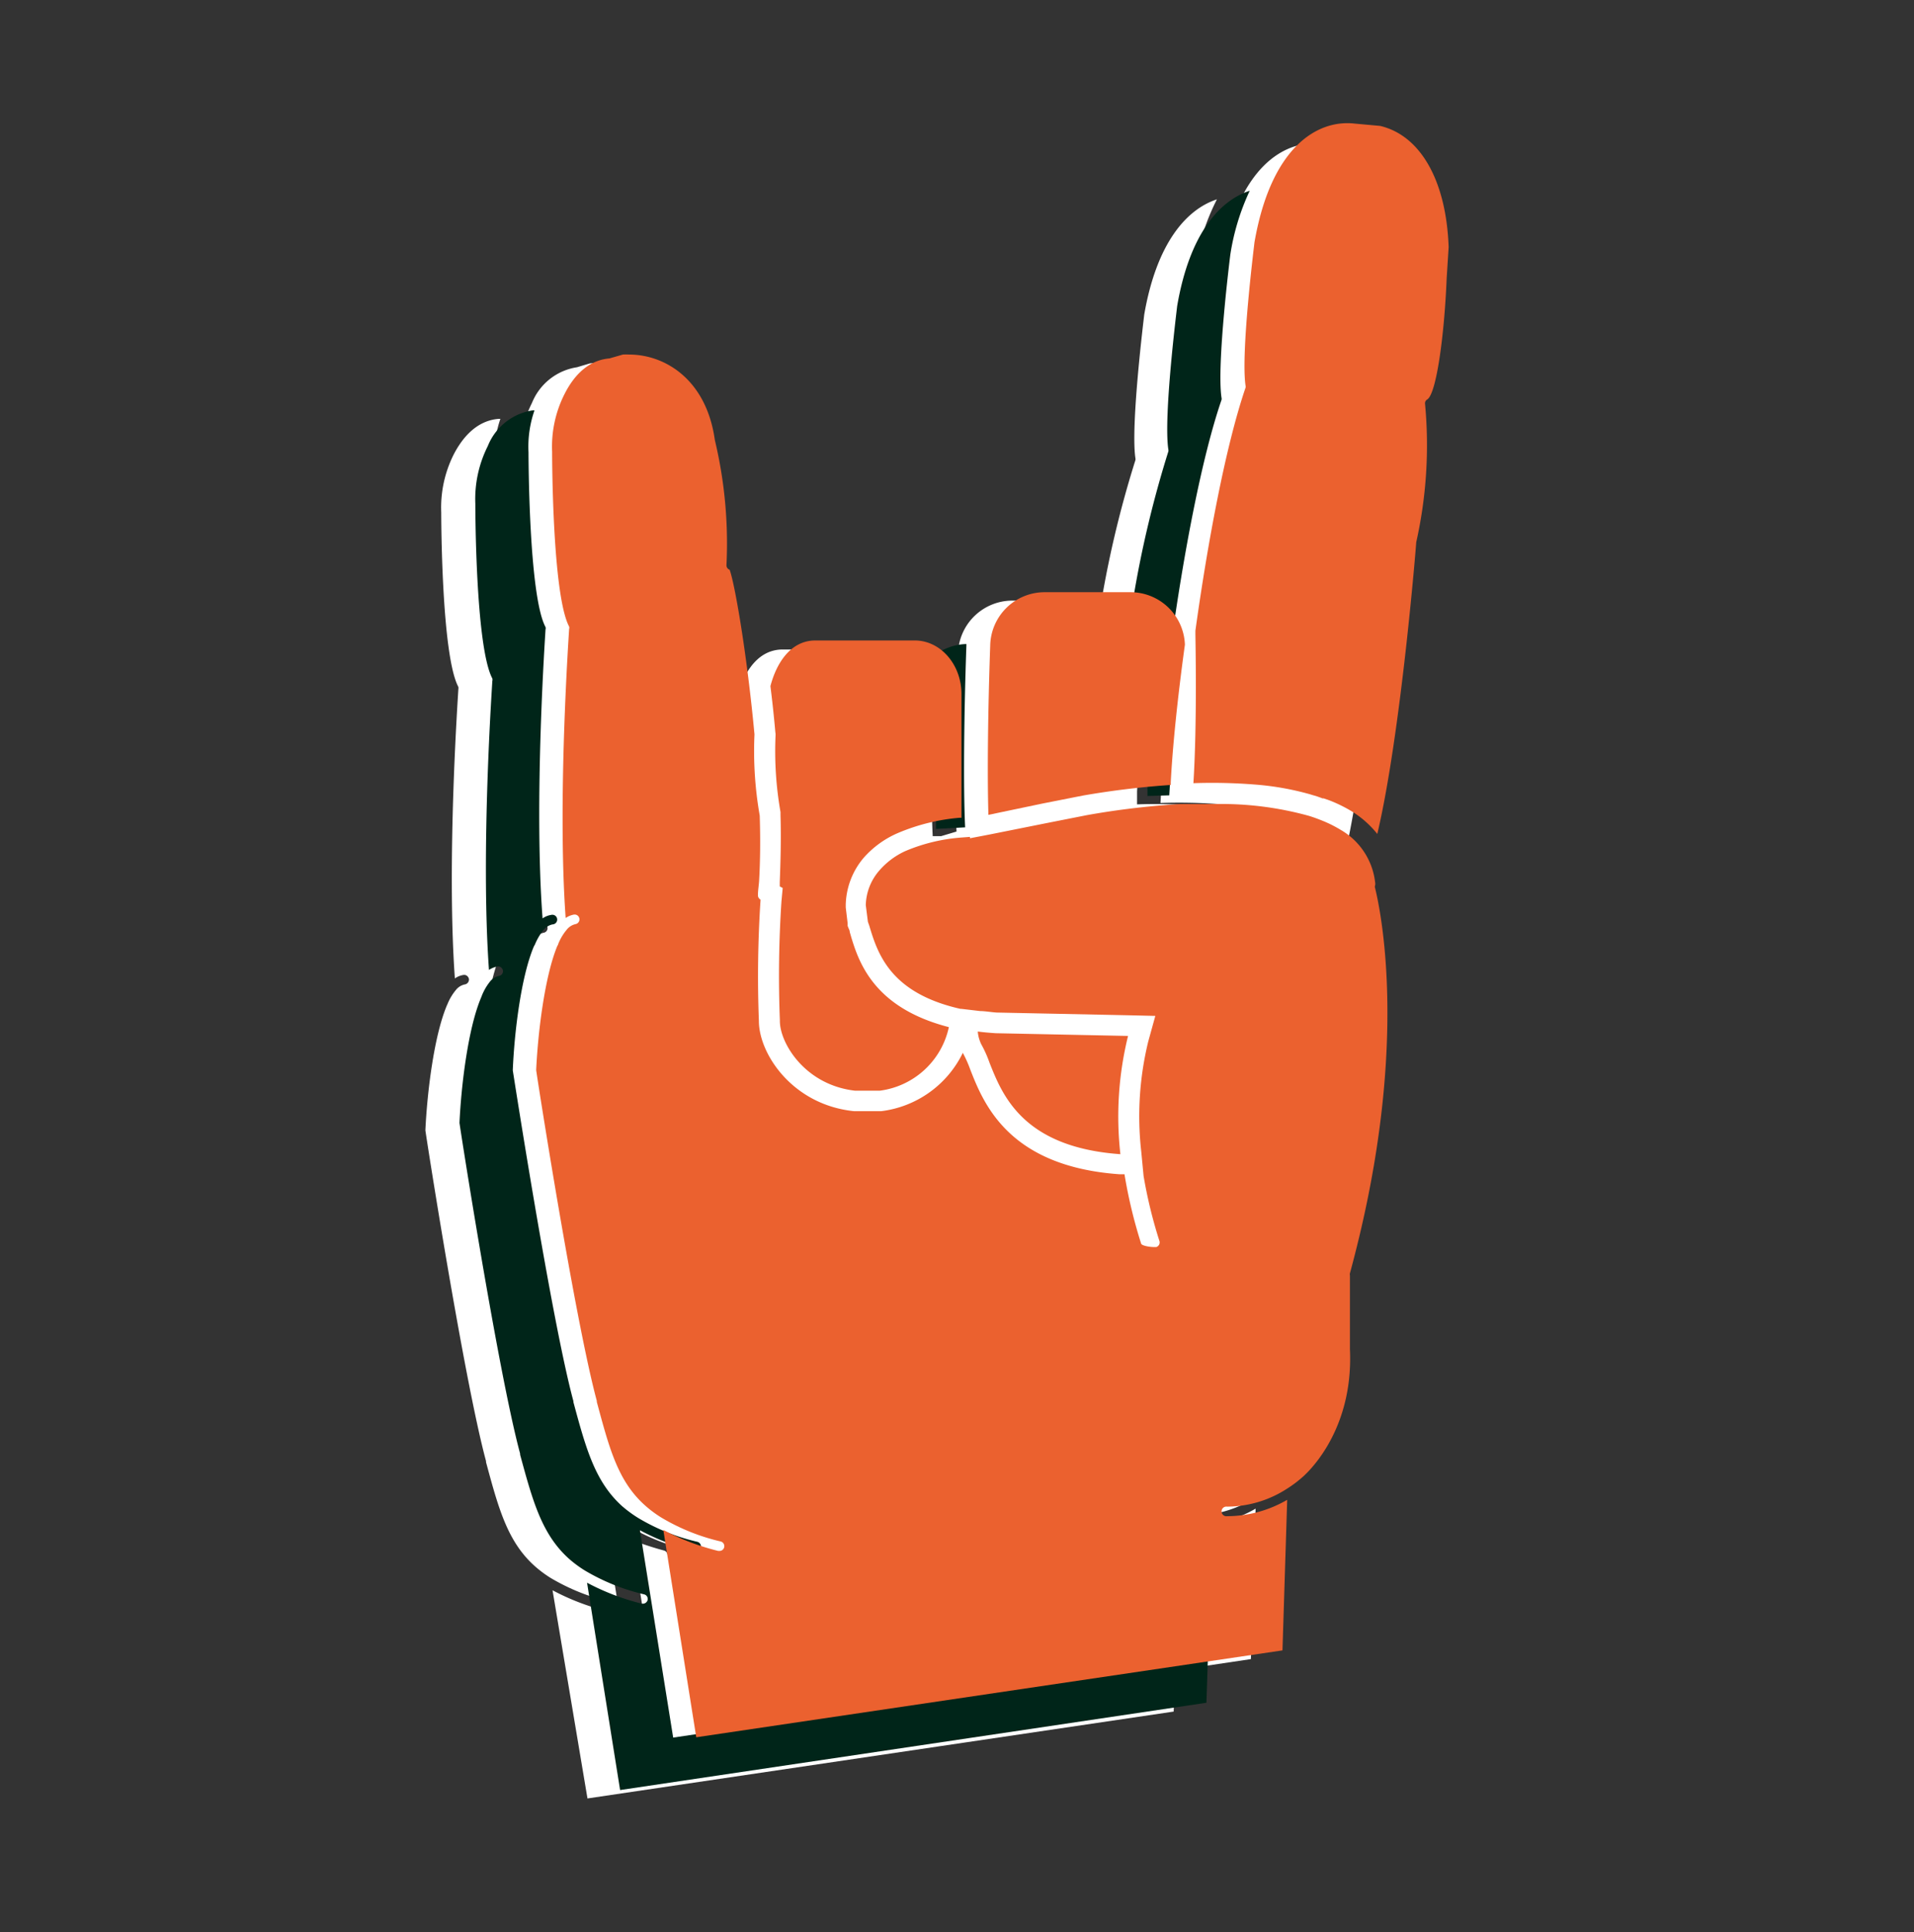 <svg xmlns="http://www.w3.org/2000/svg" viewBox="0 0 182.45 184.14"><rect x="0" y="0" width="182.45" height="184.14" fill="#333333" stroke="none"/><defs><style>.cls-2{fill:#fff}.cls-3{fill:#002519}.cls-4{fill:#eb612f;mix-blend-mode:multiply}</style></defs><g style="isolation:isolate"><g id="Layer_1" data-name="Layer 1"><path class="cls-2" d="M70.15 98.13c0 2.87 3.12 7.18 8.19 7.7m-9.1-21c.12-1.91.13-4 .06-6.23a36.31 36.31 0 01-.5-7.75c-.69-7.55-1.88-14.4-2.37-15.69a.44.44 0 01-.3-.44A42.45 42.45 0 0065 42.75c-.83-6-5.13-8.41-8.76-8.12L55 35a5.53 5.53 0 00-4.29 3.4 11.22 11.22 0 00-1.18 5.51c0 .17 0 13.59 1.62 16.64a.42.42 0 010 .24C51.17 61 50 77 50.86 88.34a2 2 0 01.8-.34.47.47 0 01.45.2.37.37 0 01.08.18.45.45 0 01-.39.52 1.56 1.56 0 00-.86.55 5.4 5.4 0 00-.8 1.35 1.47 1.47 0 01-.14.2c-1.18 2.9-1.82 8.13-2 11.79 0 .15 3.66 23.69 5.77 31.53v.1c1.19 4.41 2.05 7.59 4.65 9.91a11 11 0 001.5 1.12 20 20 0 005.66 2.28.44.44 0 01.33.55.45.45 0 01-.45.34h-.12c-.61-.16-1.18-.33-1.72-.51a.46.46 0 00-.33-.34c-.9-.24-1.69-.5-2.44-.77-.25-.12-.51-.24-.74-.37v.11a15.73 15.73 0 01-2.5-1.25 11.16 11.16 0 01-1.51-1.12c-2.59-2.33-3.45-5.5-4.65-9.91v-.1c-2.12-7.84-5.75-31.38-5.78-31.53.15-3.66.8-8.89 2-11.79l.09-.22a5.23 5.23 0 01.81-1.35 1.5 1.5 0 01.86-.55.45.45 0 00.3-.71.44.44 0 00-.45-.19 2.06 2.06 0 00-.8.33c-.81-11.33.31-27.32.32-27.54a.42.42 0 00-.05-.24c-1.6-3-1.62-16.47-1.62-16.65a10.63 10.63 0 01.57-4h-.17c-2.24.18-3.56 2-4.28 3.39a11.26 11.26 0 00-1.19 5.51c0 .17 0 13.59 1.63 16.64a.7.7 0 010 .25c0 .22-1.14 16.21-.33 27.54a1.92 1.92 0 01.8-.33.45.45 0 01.46.19.47.47 0 01.08.19.47.47 0 01-.39.52 1.46 1.46 0 00-.86.54 5.12 5.12 0 00-.8 1.35 2.29 2.29 0 00-.1.23c-1.18 2.89-1.83 8.12-2 11.78 0 .15 3.66 23.69 5.78 31.53v.1c1.19 4.41 2.05 7.59 4.65 9.91a11 11 0 001.5 1.12 20 20 0 005.66 2.28.45.45 0 01.33.56.47.47 0 01-.45.34h-.12a22.47 22.47 0 01-5.23-2L56 171.4l55.88-8.28.12-3.92 7.24-1.08.45-14.34a11.45 11.45 0 01-5.73 1.56.5.5 0 01-.35-.16 11.87 11.87 0 001.88-.52l.28-.4a11 11 0 003.95-1.57 13.27 13.27 0 001.35-1s5-3.95 4.6-12.29v-7a.5.5 0 010-.21c.32-1.17.6-2.31.87-3.44 4.57-19.07 2.07-31.08 1.49-33.4a2.91 2.91 0 00-.11-.41 7.56 7.56 0 00-.27-1.29 6.65 6.65 0 00-3-3.69 10.54 10.54 0 00-1.71-.87c-.3-.13-.62-.23-1-.34a12.28 12.28 0 00-1.32-.6c-.41-.16-.84-.3-1.29-.43a27.72 27.72 0 00-5.39-.94 48.36 48.36 0 00-5.55-.12v-1.23c.17-3.36.65-8.08 1.35-13.15a5.1 5.1 0 00-1-2.89c1.13-7.61 2.7-15.53 4.39-20.47a.44.44 0 000-.2c-.48-3.16.83-13.57.84-13.65A21.89 21.89 0 01116 19c-2.9.95-5.75 4.16-6.93 11 0 .09-1.31 10.5-.84 13.65a.5.5 0 010 .21A100.19 100.19 0 00105 57.24h-8.45a5.19 5.19 0 00-5.23 5.12c-.22 6.3-.3 13.07-.14 16.89l-1.47.44h-.8c-.19-3.72-.11-10.79.11-17.32v-.14a5.22 5.22 0 00-2.42.67 4.07 4.07 0 00-2.64-1h-9.35c-2.63 0-4 2.68-4.47 5.18a30.15 30.15 0 00-.4 3.91c.2 2.39.35 4.81.43 7.09a30.81 30.81 0 001 4.19.45.45 0 010 .36 6.73 6.73 0 00-.54 1.93m-12.72 62.11a19.16 19.16 0 002.48 1.12l2.91 18.31-2.24.33z"/><path class="cls-2" d="M128.44 13.92L126 13.7c-3.63-.42-8 2.31-9.56 11.31 0 .09-1.32 10.49-.85 13.65a.44.44 0 010 .2C113.7 44.39 112 53.65 110.81 62v.31c0 .42.19 8.35-.19 14.22a51.56 51.56 0 015.73.12 28.39 28.39 0 015.38.94c.45.13.88.27 1.3.43a12.63 12.63 0 012.18 1.07 7.84 7.84 0 012.85 3c2.27-9.38 3.81-28.29 3.83-28.51a42.14 42.14 0 00.84-13.19.46.46 0 01.27-.39c.89-.55 1.65-6.28 1.86-11.5l.18-3.05c-.28-6.26-2.74-10.59-6.6-11.53z"/><path class="cls-3" d="M64.17 165.6L61 145.84a22.41 22.41 0 005.24 2h.12a.48.48 0 00.45-.34.47.47 0 00-.34-.56 19.56 19.56 0 01-5.65-2.28 12 12 0 01-1.51-1.11c-2.59-2.33-3.46-5.51-4.65-9.92v-.09c-2.12-7.84-5.75-31.38-5.78-31.53.15-3.66.79-8.9 2-11.79L51 90a5.48 5.48 0 01.8-1.36 1.53 1.53 0 01.87-.54.46.46 0 10-.15-.9 1.87 1.87 0 00-.8.33C50.87 76.2 52 60.21 52 60a.4.4 0 000-.24c-1.61-3-1.62-16.48-1.62-16.65a10.51 10.51 0 01.57-4h-.17a5.5 5.5 0 00-4.28 3.4 11.22 11.22 0 00-1.19 5.5c0 .18 0 13.6 1.62 16.65a.42.42 0 010 .24c0 .22-1.13 16.22-.32 27.54a2.23 2.23 0 01.8-.33.43.43 0 01.45.2.37.37 0 01.08.18.45.45 0 01-.38.52 1.5 1.5 0 00-.86.55 5.23 5.23 0 00-.81 1.44l-.09.22c-1.18 2.9-1.83 8.13-2 11.79 0 .15 3.66 23.69 5.78 31.53v.1c1.2 4.41 2.06 7.58 4.65 9.91a11.16 11.16 0 001.51 1.12 19.92 19.92 0 005.66 2.28.45.45 0 01.33.55.47.47 0 01-.45.34h-.08a22.57 22.57 0 01-5.24-2l3.15 19.76 55.89-8.32.14-4.23zM92 78.85c-.18-3.73-.11-10.79.12-17.32v-.15a5.26 5.26 0 00-3.79 1.77 5.52 5.52 0 01.89 3V79M111.46 75.8c.38-5.88.2-13.8.19-14.22a3 3 0 000-.31c1.16-8.38 2.89-17.64 4.79-23.16a.46.46 0 000-.2c-.48-3.16.83-13.57.84-13.65a22.25 22.25 0 011.85-6.08c-2.9.94-5.75 4.15-6.92 11 0 .09-1.32 10.49-.84 13.65a.44.44 0 010 .2 102.51 102.51 0 00-3.34 14 5.11 5.11 0 012.7 4.38c-.69 5.06-1.17 9.78-1.35 13.14v1.31"/><path class="cls-4" d="M99.38 76.58l3.85-.76a80.87 80.87 0 018.21-1h.16v-.24c.17-3.36.65-8.08 1.35-13.14a5.19 5.19 0 00-5.23-5h-8.1a5.19 5.19 0 00-5.23 5.12c-.21 5.88-.29 12.18-.17 16.1zM73.93 69.93v.14a33.5 33.5 0 00.47 7.32v.27c.07 2.38 0 4.54-.07 6.42v.4l.28.15-.12 1.29a108 108 0 00-.15 11.32v.07c0 2.11 2.4 6.1 7.18 6.64h2.33a7.75 7.75 0 006.6-6.06C83.13 96 81.78 91.54 81 88.82c0-.14-.08-.28-.11-.35l-.09-.23v-.25l-.18-1.5v-.3a7.18 7.18 0 011.72-4.45 9.16 9.16 0 013.21-2.33 19.14 19.14 0 015.89-1.47h.21v-11.8c0-2.81-2-5.1-4.45-5.1h-9.48c-2.33 0-3.7 2.12-4.28 4.35.18 1.44.34 2.92.47 4.41z"/><path class="cls-4" d="M131.08 84.08a6.56 6.56 0 00-.28-1.29 6.64 6.64 0 00-3-3.7 11.87 11.87 0 00-1.71-.86c-.42-.17-.85-.33-1.3-.47a31.3 31.3 0 00-9-1.13H112.48l-.89.06a76.22 76.22 0 00-8 1l-3.85.76-5.4 1.08-.88.17-1 .19v-.13l-.93.07a16.86 16.86 0 00-5.25 1.29A7.28 7.28 0 0083.79 83a5.2 5.2 0 00-1.26 3.27l.19 1.49c0 .11.1.31.16.52.79 2.62 2 6.37 8.68 7.87h.09l1.79.21c.45 0 1 .1 1.55.14l12.58.26 2.56.06-.67 2.42a30 30 0 00-.67 10.53l.22 2.3a44.78 44.78 0 001.51 6.2.46.46 0 01-.3.58h-.23c-.41 0-1.15-.13-1.21-.32a46.6 46.6 0 01-1.59-6.62h-.51c-10.57-.76-12.93-6.76-14.2-10a10.78 10.78 0 00-.64-1.45l-.06-.12A10 10 0 0184 105.9h-2.59c-5.86-.6-9.07-5.46-9.07-8.6a111 111 0 01.16-11.56.47.47 0 01-.25-.44c0-.43.08-.88.11-1.33.11-1.91.13-4 .06-6.24a35.53 35.53 0 01-.5-7.74c-.7-7.55-1.88-14.4-2.37-15.69a.45.45 0 01-.3-.44 42.45 42.45 0 00-1.11-11.93c-.79-5.69-4.68-8.14-8.18-8.14a5.62 5.62 0 00-.58 0l-1.29.37c-2.24.19-3.55 1.95-4.28 3.4a11.1 11.1 0 00-1.18 5.5c0 .18 0 13.6 1.62 16.65a.4.4 0 010 .24c0 .22-1.14 16.21-.33 27.54a2.1 2.1 0 01.81-.33h.07a.46.46 0 01.07.91 1.48 1.48 0 00-.86.55 5 5 0 00-.8 1.35c0 .07-.07.14-.1.22-1.18 2.89-1.83 8.13-2 11.79 0 .15 3.66 23.69 5.78 31.53v.1c1.19 4.4 2 7.58 4.65 9.91a11 11 0 001.5 1.11 19.76 19.76 0 005.66 2.28.46.46 0 01.33.56.45.45 0 01-.45.34h-.12a22.47 22.47 0 01-5.23-2l3.14 19.76 55.88-8.28.45-14.35a11.45 11.45 0 01-5.73 1.56.46.46 0 110-.91 10.57 10.57 0 005.76-1.74 10.93 10.93 0 001.34-1s5-4 4.61-12.29v-7a.5.5 0 010-.21c.32-1.17.61-2.32.88-3.44 4.57-19.07 2.07-31.08 1.49-33.4.08-.28.03-.42.03-.43z"/><path class="cls-4" d="M131.56 12l-2.42-.22c-3.63-.42-8 2.32-9.56 11.32 0 .08-1.32 10.49-.85 13.65a.34.34 0 010 .2c-1.89 5.52-3.62 14.78-4.78 23.16v.31c0 .42.18 8.34-.19 14.22a51.46 51.46 0 015.73.12 26.86 26.86 0 015.39.94l.26.08.32.09.61.22h.11c.24.08.48.16.7.25a13.57 13.57 0 012 1 9.45 9.45 0 012.41 2.14C133.53 70 135 51.89 135 51.68a42.2 42.2 0 00.84-13.2.42.42 0 01.21-.41c.89-.55 1.64-6.28 1.85-11.51l.19-3c-.22-6.32-2.67-10.65-6.53-11.56zM93.21 98.31c.54.07 1.1.12 1.7.16l12.62.26a32.07 32.07 0 00-.73 11.27c-9.29-.66-11.25-5.62-12.48-8.73a11.06 11.06 0 00-.79-1.76 3.44 3.44 0 01-.32-1.15"/></g></g></svg>
